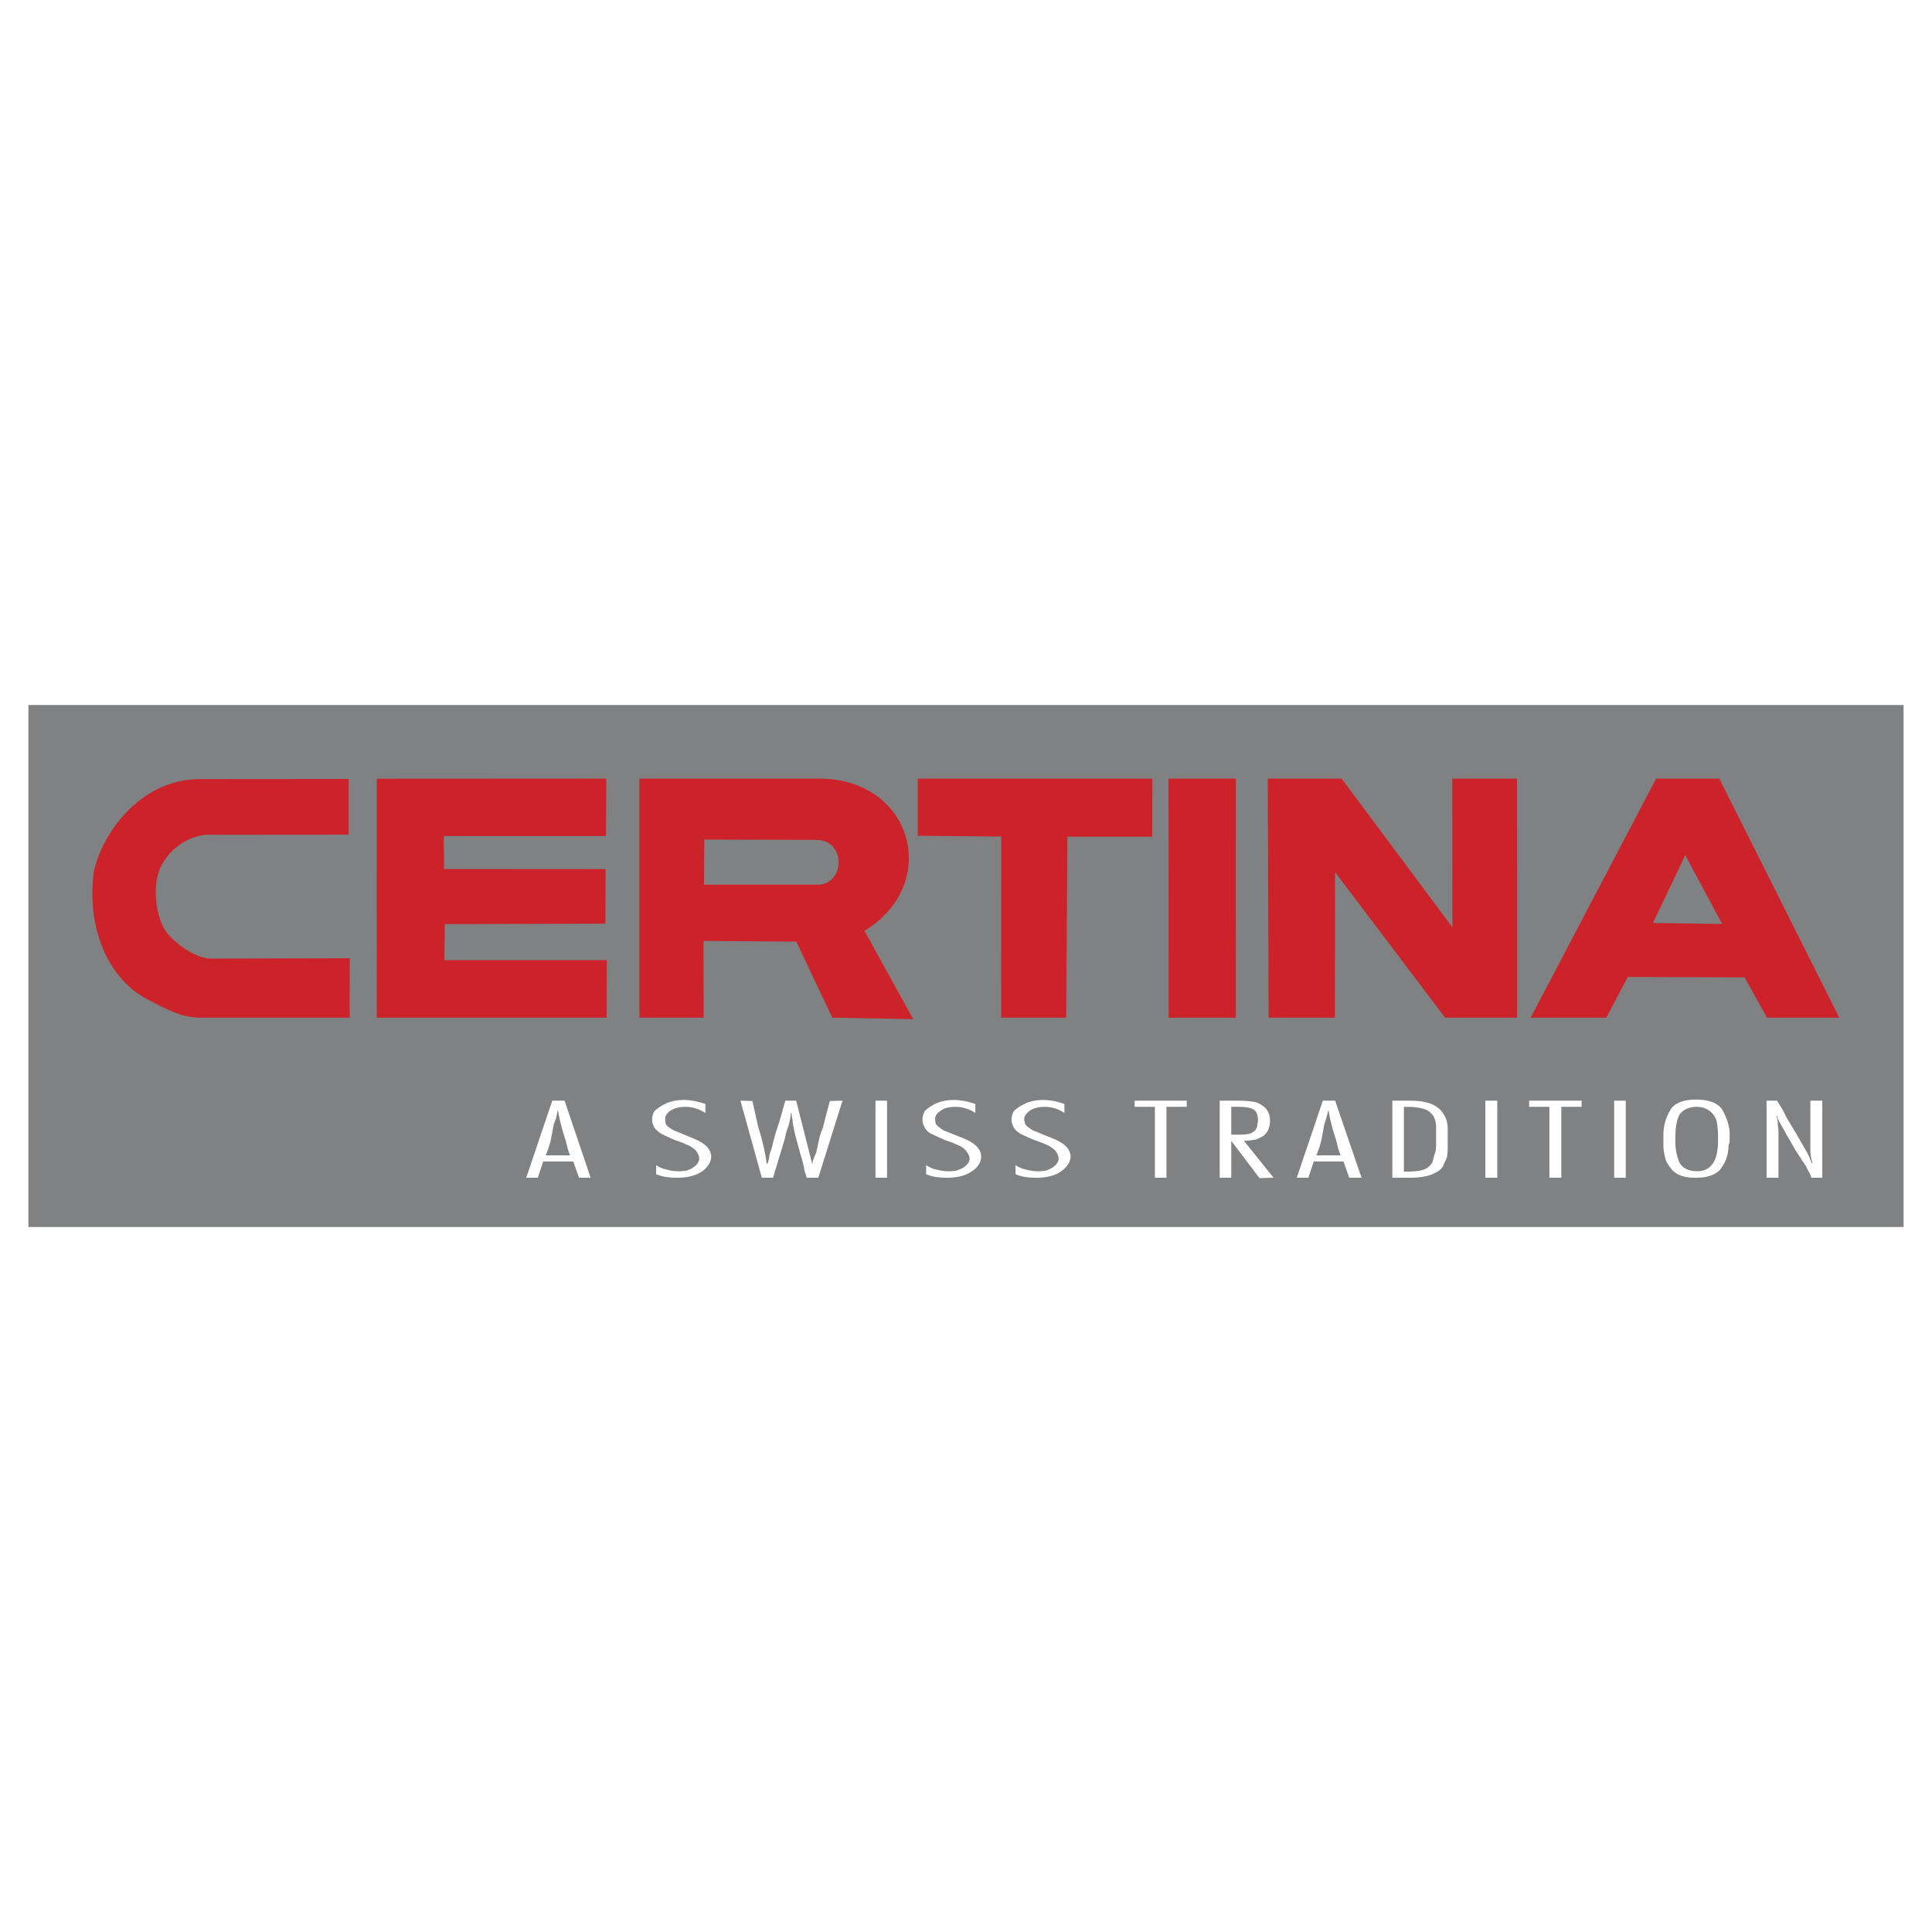 <svg xmlns="http://www.w3.org/2000/svg" width="2500" height="2500" viewBox="0 0 192.756 192.756"><g fill-rule="evenodd" clip-rule="evenodd"><path fill="#fff" d="M0 0h192.756v192.756H0V0z"/><path fill="#808183" d="M2.835 70.337h187.086v52.081H2.835V70.337z"/><path d="M81.535 88.27c2.828 0 2.884-4.463-.068-4.475l-11.197-.034-.034 4.508h11.299v.001zm90.284 3.917l-3.68-6.87-3.226 6.769 6.906.101zm-65.447 9.346l.125-18.056h8.46l.012-5.792H91.562v5.701l8.336.079-.012 18.068h6.486zm-42.576 0h6.405l-.011-7.654 9.255.068 3.6 7.585 8.063.148-4.86-8.813c7.699-4.679 4.826-15.184-4.52-15.184H63.796v23.85zm-3.271 0l.023-5.734H44.331l.046-3.6 16.023-.046.023-5.44-16.115-.011-.034-3.293h16.183l.034-5.724-22.895.012-.011 23.836h22.94zm-40.565 0h14.923l.011-5.928-13.821.035c-1.556 0-3.578-1.5-4.418-2.567-1.124-1.431-1.578-4.929-.511-6.814 1.283-2.271 3.475-3.032 4.849-2.976l13.787-.011v-5.554l-14.82.012c-6.257 0-9.982 5.906-10.618 9.358-.682 5.349 1.34 10.699 5.655 12.765 1.556.817 3.157 1.68 4.963 1.68zm140.298 0l2.146-4.064 11.652.045 2.237 4.02h7.211l-11.97-23.848h-6.303l-12.515 23.848h7.542v-.001zm-27.073 0l.012-14.524 10.981 14.524h7.188l-.012-23.848h-6.462l.012 14.832-11.05-14.832h-7.371l.092 23.848h6.61zm-16.592 0h6.7l.012-23.848h-6.724l.012 23.848z" fill="#cc2229"/><path d="M56.328 109.814l2.6 7.691h-1.156l-.577-1.625h-2.997l-.542 1.625H52.5l2.6-7.691h1.228zm-1.806 5.454h2.347l-.217-.615-.217-.865-.216-.688c-.217-.721-.433-1.553-.542-2.311h-.037l-.144.723-.253.686-.253 1.373c-.108.541-.325 1.154-.541 1.697h.073zm10.941 1.877v-.902c.253.18.614.361 1.011.434.361.107.794.18 1.228.18.289 0 .614-.035.867-.072.18-.107.469-.18.614-.324.361-.254.578-.541.578-.867 0-.289-.144-.541-.361-.83-.217-.217-.578-.471-.939-.578l-.289-.145-.902-.324c-.65-.289-1.12-.506-1.373-.65a2.4 2.4 0 0 1-.614-.578c-.108-.217-.216-.469-.216-.686v-.182c0-.252.108-.541.216-.758.181-.18.506-.396.794-.578.614-.361 1.336-.541 2.131-.541.758 0 1.517.18 2.167.396v.904c-.614-.398-1.3-.615-1.986-.615-.65 0-1.156.145-1.517.398-.325.217-.505.504-.505.793v.109c0 .107.036.252.036.324 0 .109.108.217.217.326.144.107.397.289.613.396l2.095.867c1.083.469 1.625 1.047 1.625 1.77 0 .506-.325 1.047-.939 1.48-.614.396-1.444.613-2.419.613-.867.001-1.59-.109-2.132-.36zm8.414-7.331l1.191.035.361 1.625.217.939.325 1.119c.217.867.433 1.734.505 2.564h.108c.072-.252.18-.578.18-.83.036-.217.181-.543.253-.795a21.66 21.66 0 0 1 .722-2.492l.614-2.166h1.083l1.589 6.283h.036c0-.18.072-.398.181-.65.108-.289.216-.469.216-.578l.361-1.625.289-.758.289-1.156.397-1.48 1.264-.035-2.419 7.691h-1.155c-.072-.289-.217-.613-.253-.902-.036-.326-.145-.65-.217-.904-.072-.359-.217-.648-.217-.793-.325-1.156-.541-1.914-.578-2.238-.072-.326-.144-.65-.144-.939a2.686 2.686 0 0 1-.108-.686h-.072c0 .396-.108.865-.253 1.371-.145.361-.253.686-.253.795a8.184 8.184 0 0 1-.253.938s-.108.398-.325 1.084l-.686 2.275h-1.119l-2.129-7.692zm14.624 0v7.691h-1.155v-7.691h1.155zm3.9 7.331v-.902c.253.18.614.361.975.434.397.107.831.18 1.264.18.289 0 .649-.035.83-.072.217-.107.506-.18.686-.324.361-.254.578-.541.578-.867 0-.289-.181-.541-.397-.83-.181-.217-.578-.471-.903-.578l-.325-.145-.903-.324c-.614-.289-1.12-.506-1.408-.65-.253-.182-.47-.396-.542-.578-.108-.217-.216-.469-.216-.686v-.182c0-.252.108-.541.216-.758.145-.18.47-.396.759-.578.613-.361 1.336-.541 2.167-.541.722 0 1.48.18 2.13.396v.904a3.573 3.573 0 0 0-1.986-.615c-.65 0-1.191.145-1.48.398-.361.217-.542.504-.542.793v.109c0 .107.036.252.036.324 0 .109.145.217.253.326.144.107.361.289.542.396l2.167.867c1.047.469 1.589 1.047 1.589 1.77 0 .506-.289 1.047-.976 1.48-.578.396-1.444.613-2.383.613-.866.001-1.625-.109-2.131-.36zm8.92 0v-.902c.252.18.613.361 1.011.434a4.426 4.426 0 0 0 2.058.108c.217-.107.47-.18.65-.324.361-.254.578-.541.578-.867 0-.289-.145-.541-.361-.83a2.947 2.947 0 0 0-.902-.578l-.325-.145-.903-.324c-.65-.289-1.155-.506-1.408-.65-.253-.182-.47-.396-.578-.578-.107-.217-.216-.469-.216-.686v-.182c0-.252.108-.541.216-.758.182-.18.47-.396.795-.578.614-.361 1.336-.541 2.131-.541.758 0 1.517.18 2.13.396v.904a3.457 3.457 0 0 0-1.95-.615c-.649 0-1.191.145-1.516.398-.289.217-.542.504-.542.793v.109c0 .107.072.252.072.324 0 .109.108.217.216.326.182.107.361.289.578.396l2.131.867c1.083.469 1.625 1.047 1.625 1.77 0 .506-.361 1.047-.975 1.48-.578.396-1.445.613-2.42.613-.831.001-1.59-.109-2.095-.36zm17.08-7.331v.613h-2.022v7.078h-1.155v-7.078h-2.022v-.613h5.199zm3.286 0h1.77c.614 0 1.156.035 1.589.107.397.037.795.289 1.119.543.325.289.542.758.542 1.336v.035c0 .361-.072.65-.181.902-.108.217-.289.471-.505.615-.217.107-.506.289-.831.361-.289.035-.687.107-1.083.107l2.961 3.684-1.408.035-2.816-3.719v3.684h-1.156v-7.69h-.001zm1.156.614v2.781h.505c.614 0 1.12-.037 1.372-.109.253-.107.47-.252.578-.432.072-.109.145-.289.145-.398 0-.18.072-.361.072-.434 0-.578-.145-.975-.47-1.154-.325-.182-.83-.254-1.553-.254h-.649zm10.363-.614l2.636 7.691h-1.228l-.578-1.625h-2.961l-.541 1.625h-1.156l2.601-7.691h1.227zm-1.842 5.454h2.384l-.217-.615-.217-.865-.217-.688c-.217-.721-.434-1.553-.542-2.311h-.035l-.182.723-.217.686-.252 1.373a7.715 7.715 0 0 1-.542 1.697h.037zm7.547-5.454h1.77c1.3 0 2.239.252 2.744.686.289.182.542.506.723.867.217.361.289.83.289 1.301V114.58c0 .289-.037.578-.072.867-.072.18-.181.434-.289.65-.108.396-.47.758-1.012.975-.505.289-1.443.434-2.491.434h-1.661v-7.692h-.001zm1.156.614v6.465c.866 0 1.516-.037 1.913-.182.397-.107.723-.396.939-.758.036-.217.144-.469.18-.723.146-.324.181-.65.181-1.012v-1.839c0-.361-.107-.688-.217-.939-.107-.217-.36-.471-.577-.613-.434-.254-1.191-.398-2.059-.398l-.36-.001zm9.317-.614v7.691h-1.192v-7.691h1.192zm8.413 0v.613h-2.022v7.078h-1.191v-7.078h-2.022v-.613h5.235zm4.405 0v7.691h-1.155v-7.691h1.155zm9.208 3.54c0-.578-.072-1.084-.144-1.518a1.885 1.885 0 0 0-.723-1.01c-.325-.254-.758-.398-1.264-.398-.65 0-1.192.217-1.553.578-.361.396-.578 1.229-.578 2.527v.326c0 .793.145 1.48.397 2.094.289.578.938.902 1.77.902 1.372 0 2.094-1.01 2.094-3.033v-.468h.001zm-5.452.974v-.324-.434-.361c0-.83.217-1.662.649-2.383.361-.723 1.265-1.121 2.601-1.121 1.3 0 2.202.361 2.636 1.012.181.361.397.795.506 1.156s.217.795.217 1.191v.723c0 .252-.108.432-.108.541 0 .434-.108.902-.217 1.264-.108.326-.361.723-.578 1.047-.469.578-1.336.867-2.491.867h-.073c-1.083 0-1.842-.289-2.312-.83-.252-.326-.505-.65-.613-1.012-.108-.396-.217-.902-.217-1.301v-.035zm14.66-4.514h1.192v7.691h-1.084c-.036-.145-.144-.324-.181-.469a3.2 3.2 0 0 1-.324-.615l-1.084-1.66c-.433-.795-.866-1.48-1.191-2.094-.361-.65-.65-1.121-.65-1.338h-.071c.071.217.144.506.144.76 0 .252.072.541.072.793v4.623h-1.191v-7.691h1.047l.578.939.397.793c.325.543.722 1.191 1.119 1.879l.976 1.697c.217.469.36.795.36.902h.108a3.996 3.996 0 0 1-.217-1.264v-4.946z" fill="#fff"/></g></svg>